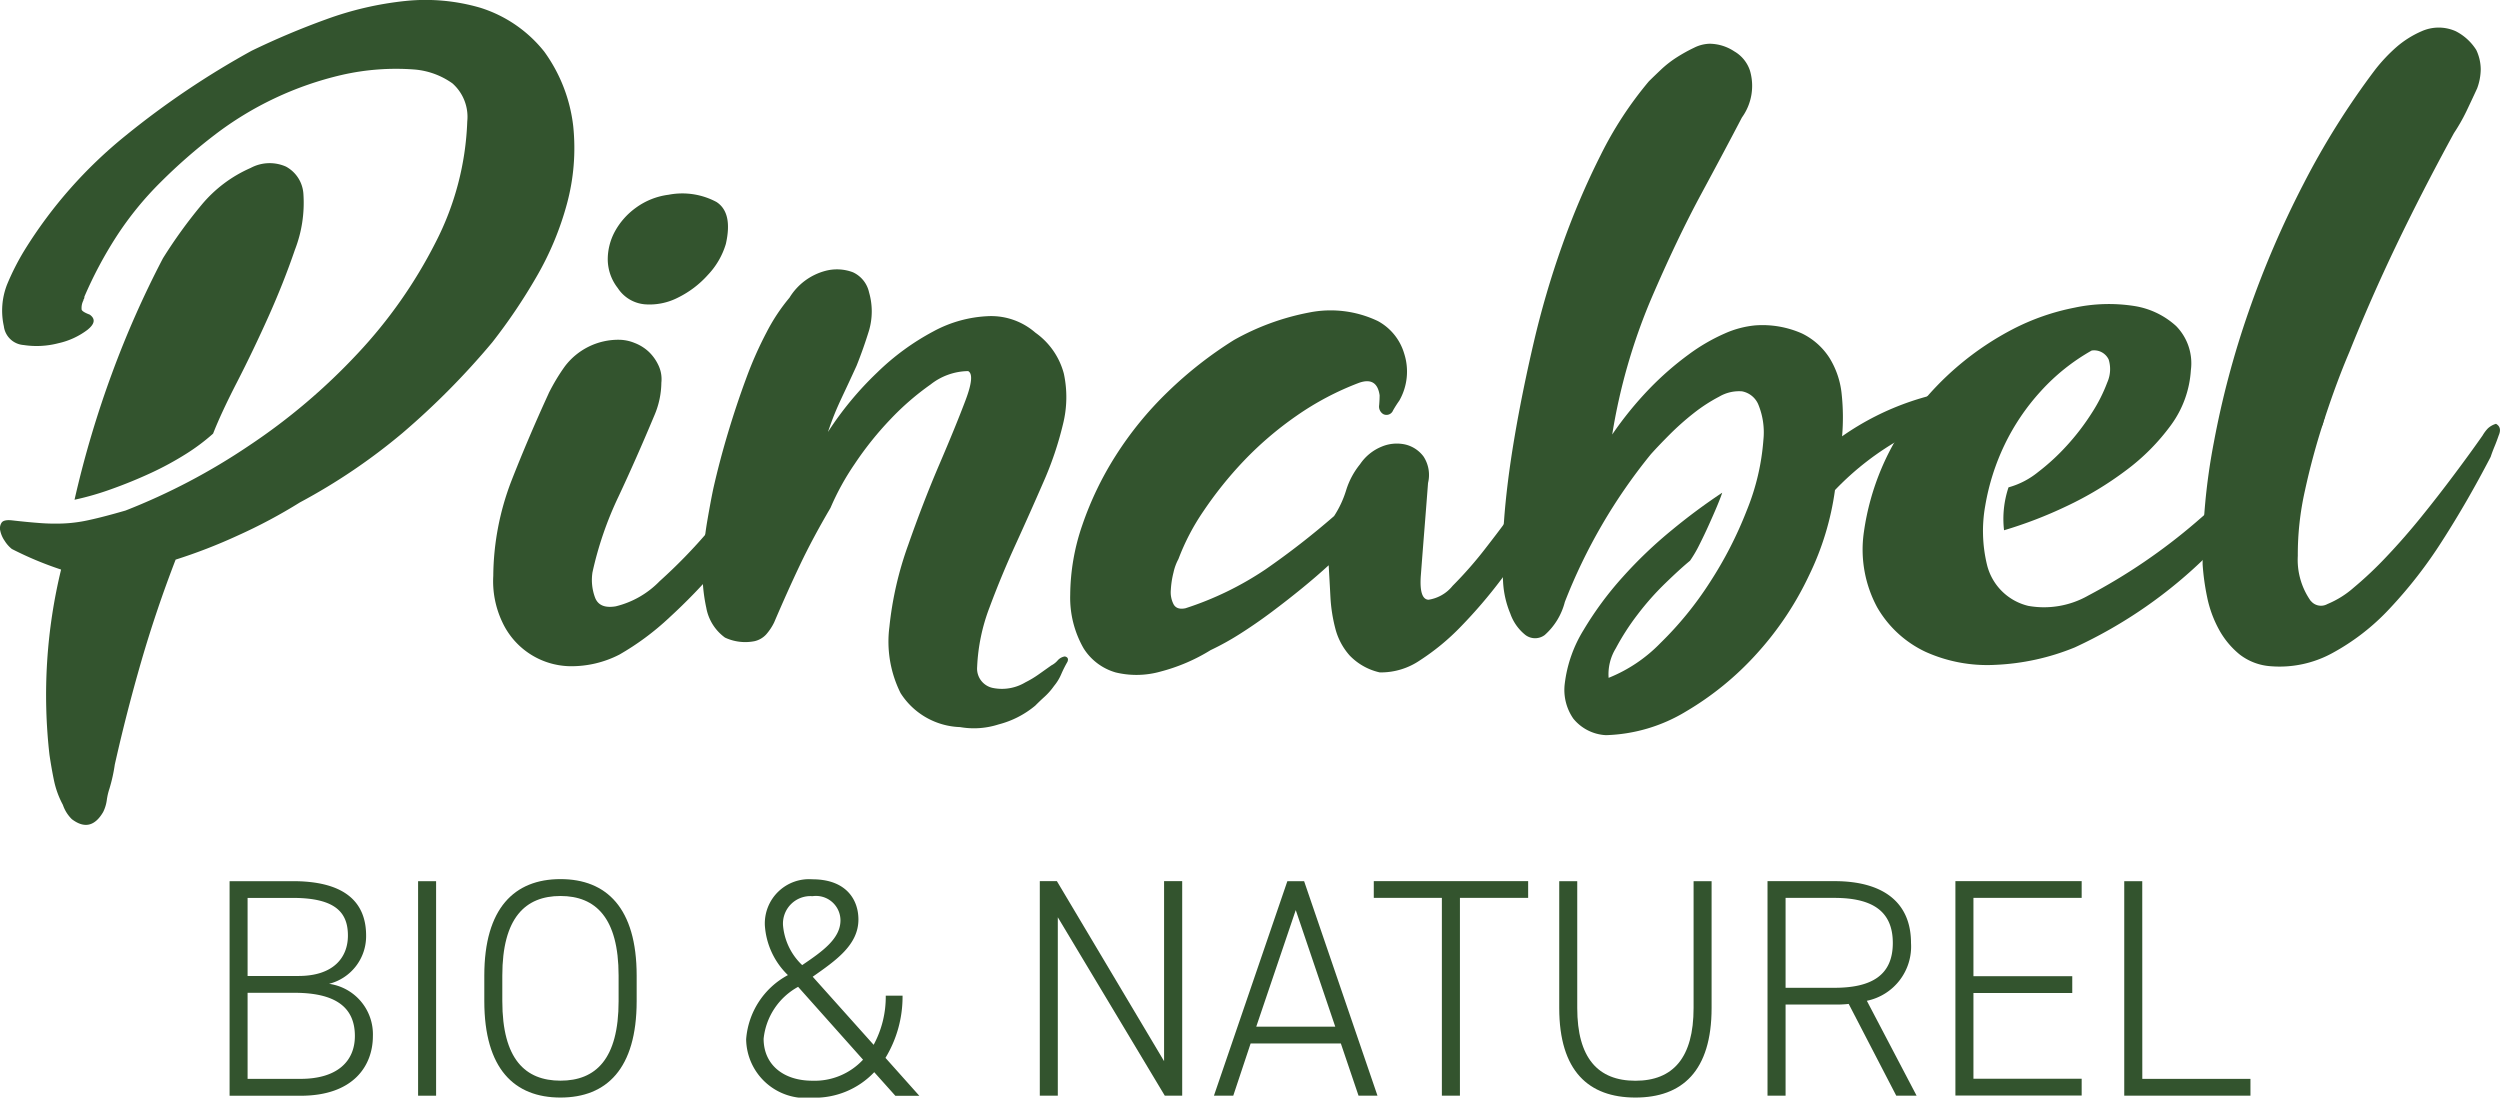 <?xml version="1.0" encoding="UTF-8"?>
<svg xmlns="http://www.w3.org/2000/svg" width="93.299" height="40.961" viewBox="0 0 93.299 40.961">
  <g id="Groupe_98" data-name="Groupe 98" transform="translate(-434.072 -13.02)">
    <g id="Groupe_58" data-name="Groupe 58" transform="translate(-2578 78.01)">
      <path id="Tracé_439" data-name="Tracé 439" d="M12.515,57.377q-.733,1.9-1.284,3.805t-.985,3.84a6.113,6.113,0,0,1-.2.9,2.318,2.318,0,0,0-.1.436,1.432,1.432,0,0,1-.134.434q-.467.8-1.169.267a1.351,1.351,0,0,1-.334-.534,3.366,3.366,0,0,1-.334-.918c-.067-.323-.121-.641-.167-.952a19.852,19.852,0,0,1,.434-6.911,12.838,12.838,0,0,1-1.837-.768,1.183,1.183,0,0,1-.266-.3,1.037,1.037,0,0,1-.168-.384.38.38,0,0,1,.052-.3c.055-.079.184-.106.383-.085.4.046.747.079,1.035.1a7.442,7.442,0,0,0,.885.017,5.475,5.475,0,0,0,.985-.134c.355-.077.8-.194,1.336-.349a23.616,23.616,0,0,0,4.607-2.421,22.844,22.844,0,0,0,4.056-3.44,17.846,17.846,0,0,0,2.905-4.139A10.672,10.672,0,0,0,23.4,41.019a1.666,1.666,0,0,0-.553-1.419,2.841,2.841,0,0,0-1.418-.518,9.086,9.086,0,0,0-2.7.2,12.425,12.425,0,0,0-4.774,2.254,20.335,20.335,0,0,0-2,1.752A12.192,12.192,0,0,0,10.3,45.325,15.3,15.3,0,0,0,9.11,47.563a.136.136,0,0,1-.017.083.063.063,0,0,0-.017.05.609.609,0,0,0-.067.349c.021.056.121.117.3.184.223.158.194.346-.083.568a2.8,2.8,0,0,1-1.085.5,3.221,3.221,0,0,1-1.3.067.8.8,0,0,1-.735-.7,2.678,2.678,0,0,1,.117-1.551,9.191,9.191,0,0,1,.653-1.286,16.97,16.97,0,0,1,3.789-4.29,31.6,31.6,0,0,1,4.69-3.156,29.07,29.07,0,0,1,2.772-1.169,12.325,12.325,0,0,1,2.937-.685,7.306,7.306,0,0,1,2.822.25,4.931,4.931,0,0,1,2.386,1.636A5.875,5.875,0,0,1,27.355,41.2a7.96,7.96,0,0,1-.234,2.89,11.25,11.25,0,0,1-1.152,2.753,20.932,20.932,0,0,1-1.636,2.421,28.475,28.475,0,0,1-3.355,3.388,22.269,22.269,0,0,1-3.824,2.586,19.5,19.5,0,0,1-2.319,1.236,20,20,0,0,1-2.321.9M8.743,55.14a37.974,37.974,0,0,1,1.4-4.722,36.28,36.28,0,0,1,1.9-4.291,18.115,18.115,0,0,1,1.436-1.987,4.961,4.961,0,0,1,1.837-1.384,1.5,1.5,0,0,1,1.319-.05,1.247,1.247,0,0,1,.65,1.018,4.845,4.845,0,0,1-.317,2.086q-.417,1.22-.984,2.486t-1.169,2.439q-.6,1.166-.9,1.935a7.473,7.473,0,0,1-1,.751,11.594,11.594,0,0,1-1.321.718q-.717.332-1.468.6a10.564,10.564,0,0,1-1.386.4" transform="translate(3006.11 -101.478)" fill="#33542e"></path>
      <path id="Tracé_440" data-name="Tracé 440" d="M20.158,48.7c.09-.178.184-.351.284-.518s.206-.328.317-.483a2.5,2.5,0,0,1,2.037-1,1.553,1.553,0,0,1,.568.118,1.621,1.621,0,0,1,.518.317,1.658,1.658,0,0,1,.366.5,1.207,1.207,0,0,1,.118.666,3.184,3.184,0,0,1-.267,1.236q-.669,1.6-1.336,3.022a13.054,13.054,0,0,0-.968,2.82,1.876,1.876,0,0,0,.1.952c.111.279.367.384.768.317A3.4,3.4,0,0,0,24.3,55.71a19.592,19.592,0,0,0,1.835-1.887q.9-1.052,1.67-2.1t1.169-1.586l.4-.5c.2-.134.322-.1.367.083a.7.7,0,0,1-.033.484c-.046.134-.1.261-.15.384s-.106.238-.15.349a19.752,19.752,0,0,1-1.269,2.087,25.4,25.4,0,0,1-1.653,2.154,21.452,21.452,0,0,1-1.835,1.9A9.961,9.961,0,0,1,22.8,58.448a3.917,3.917,0,0,1-1.837.434,2.842,2.842,0,0,1-2.536-1.653,3.562,3.562,0,0,1-.334-1.72,10.056,10.056,0,0,1,.668-3.521q.633-1.619,1.4-3.289m2.571-3.939a1.749,1.749,0,0,1-.367-1.052,2.189,2.189,0,0,1,.267-1.052,2.673,2.673,0,0,1,.785-.885,2.627,2.627,0,0,1,1.217-.484,2.7,2.7,0,0,1,1.787.269c.413.266.528.789.351,1.568a2.861,2.861,0,0,1-.668,1.152,3.674,3.674,0,0,1-1.119.85,2.319,2.319,0,0,1-1.234.25,1.34,1.34,0,0,1-1.018-.616" transform="translate(3012.388 -99.009)" fill="#33542e"></path>
      <path id="Tracé_441" data-name="Tracé 441" d="M35.654,45.469a2.719,2.719,0,0,1,1.069,1.536,4.16,4.16,0,0,1-.033,1.885,12.546,12.546,0,0,1-.735,2.171q-.5,1.15-1.035,2.321t-.968,2.336a7.058,7.058,0,0,0-.466,2.237.737.737,0,0,0,.618.783,1.7,1.7,0,0,0,1.184-.216,3.748,3.748,0,0,0,.5-.3l.468-.332a.76.76,0,0,0,.234-.184.452.452,0,0,1,.267-.15q.166.034.1.2a4.453,4.453,0,0,0-.234.466,1.771,1.771,0,0,1-.267.436,2.47,2.47,0,0,1-.351.4c-.123.111-.24.223-.351.335a3.489,3.489,0,0,1-1.368.7,3,3,0,0,1-1.436.1,2.74,2.74,0,0,1-2.221-1.269,4.3,4.3,0,0,1-.417-2.47,12.839,12.839,0,0,1,.7-3.054q.567-1.619,1.169-3.022t.968-2.371q.367-.968.1-1.1a2.312,2.312,0,0,0-1.4.5,9.933,9.933,0,0,0-1.5,1.3,12.222,12.222,0,0,0-1.336,1.67,9.5,9.5,0,0,0-.9,1.636q-.667,1.136-1.134,2.119t-.968,2.154a2.008,2.008,0,0,1-.3.451.848.848,0,0,1-.434.25,1.788,1.788,0,0,1-1.1-.134,1.759,1.759,0,0,1-.7-1.119,6.207,6.207,0,0,1-.134-1.585,12.963,12.963,0,0,1,.167-1.621c.09-.521.167-.94.234-1.251q.235-1.036.551-2.087t.668-2a14.025,14.025,0,0,1,.768-1.736,6.935,6.935,0,0,1,.852-1.286,2.243,2.243,0,0,1,1.336-1,1.683,1.683,0,0,1,1.034.052,1.077,1.077,0,0,1,.6.75,2.554,2.554,0,0,1,0,1.418c-.134.434-.288.876-.466,1.319-.112.247-.213.463-.3.651s-.178.379-.266.568-.173.379-.25.568-.162.419-.252.685a12.243,12.243,0,0,1,1.837-2.219,9.165,9.165,0,0,1,2.1-1.536,4.694,4.694,0,0,1,2.069-.568,2.509,2.509,0,0,1,1.736.618" transform="translate(3015.052 -98.048)" fill="#33542e"></path>
      <path id="Tracé_442" data-name="Tracé 442" d="M52.137,47.551a.534.534,0,0,1,.083.651,5.419,5.419,0,0,0-.284.616c-.267.4-.584.9-.952,1.5s-.774,1.231-1.219,1.885-.912,1.31-1.4,1.954a18.3,18.3,0,0,1-1.5,1.753,8.628,8.628,0,0,1-1.536,1.269,2.586,2.586,0,0,1-1.5.451A2.236,2.236,0,0,1,42.707,57a2.412,2.412,0,0,1-.534-1,5.877,5.877,0,0,1-.185-1.185c-.021-.411-.044-.806-.065-1.184q-.435.4-.985.85c-.367.3-.751.6-1.152.9s-.8.574-1.185.818a10.132,10.132,0,0,1-1.085.6,6.8,6.8,0,0,1-1.869.8,3.3,3.3,0,0,1-1.67.033,2.094,2.094,0,0,1-1.2-.9,3.792,3.792,0,0,1-.5-2,8.118,8.118,0,0,1,.451-2.6,12.158,12.158,0,0,1,1.252-2.6,12.956,12.956,0,0,1,1.937-2.371,14.811,14.811,0,0,1,2.47-1.935A9.219,9.219,0,0,1,41.187,44.2a4.093,4.093,0,0,1,2.57.317,2.029,2.029,0,0,1,.985,1.219,2.186,2.186,0,0,1-.184,1.752,4.157,4.157,0,0,0-.234.367.263.263,0,0,1-.367.134.33.33,0,0,1-.15-.334c.012-.155.017-.276.017-.367-.067-.466-.322-.622-.767-.466a10.676,10.676,0,0,0-2.338,1.234,12.8,12.8,0,0,0-1.97,1.686,14.333,14.333,0,0,0-1.5,1.87,8.432,8.432,0,0,0-.933,1.787,1.867,1.867,0,0,0-.184.5,3.327,3.327,0,0,0-.1.65.979.979,0,0,0,.1.534c.077.146.228.2.449.152a11.9,11.9,0,0,0,2.989-1.453,29.542,29.542,0,0,0,2.555-1.987,3.805,3.805,0,0,0,.451-.968,2.9,2.9,0,0,1,.518-.967,1.781,1.781,0,0,1,.8-.653,1.461,1.461,0,0,1,.885-.083,1.192,1.192,0,0,1,.685.451,1.258,1.258,0,0,1,.167.985q-.066.867-.134,1.718t-.134,1.72c-.046.6.05.908.284.92a1.429,1.429,0,0,0,.9-.518,14.768,14.768,0,0,0,1.269-1.453q.717-.92,1.4-1.887t1.286-1.82a9.8,9.8,0,0,1,.968-1.217c.09-.112.178-.219.267-.317a.5.5,0,0,1,.4-.15" transform="translate(3019.735 -97.526)" fill="#33542e"></path>
      <path id="Tracé_443" data-name="Tracé 443" d="M52.342,48.076a3.642,3.642,0,0,1,1.736.3,2.532,2.532,0,0,1,1.034.92,3.155,3.155,0,0,1,.452,1.351,8.2,8.2,0,0,1,.015,1.569,10.152,10.152,0,0,1,5.475-1.835.357.357,0,0,1,.184.2c.033.09-.006.167-.117.234a19.039,19.039,0,0,0-3.271,1.453,10.623,10.623,0,0,0-2.536,1.954,10.529,10.529,0,0,1-.97,3.188,11.849,11.849,0,0,1-1.952,2.92,11.228,11.228,0,0,1-2.638,2.154,6.1,6.1,0,0,1-2.987.885,1.677,1.677,0,0,1-1.219-.618,1.879,1.879,0,0,1-.317-1.318,4.922,4.922,0,0,1,.7-1.988,12.527,12.527,0,0,1,1.453-1.969,16.372,16.372,0,0,1,1.853-1.77,22.373,22.373,0,0,1,1.869-1.386c-.044.134-.112.307-.2.518s-.19.44-.3.685-.228.492-.351.736a4.6,4.6,0,0,1-.351.6c-.244.2-.551.48-.917.835a10.263,10.263,0,0,0-1.037,1.169,9.094,9.094,0,0,0-.817,1.267,1.848,1.848,0,0,0-.267,1.1,5.585,5.585,0,0,0,1.935-1.3,12.836,12.836,0,0,0,1.837-2.254,14.673,14.673,0,0,0,1.386-2.7,8.643,8.643,0,0,0,.618-2.621,2.729,2.729,0,0,0-.2-1.351.828.828,0,0,0-.6-.467,1.466,1.466,0,0,0-.852.2,6.078,6.078,0,0,0-.952.618,10.081,10.081,0,0,0-.9.8q-.433.435-.7.735a20.53,20.53,0,0,0-3.206,5.508,2.459,2.459,0,0,1-.751,1.234.6.6,0,0,1-.718,0,1.76,1.76,0,0,1-.566-.8,3.569,3.569,0,0,1-.269-1.169,16.083,16.083,0,0,1,.033-2.271q.1-1.4.384-3.087t.718-3.556a33.6,33.6,0,0,1,1.069-3.655,28.77,28.77,0,0,1,1.436-3.371,13.788,13.788,0,0,1,1.8-2.755c.135-.134.29-.282.468-.451a3.964,3.964,0,0,1,.584-.451,6,6,0,0,1,.634-.351,1.378,1.378,0,0,1,.584-.15,1.7,1.7,0,0,1,.918.285,1.3,1.3,0,0,1,.584.716,2.019,2.019,0,0,1-.3,1.753q-.6,1.152-1.519,2.855t-1.885,3.956A21.845,21.845,0,0,0,47,52.149a13.113,13.113,0,0,1,1.4-1.72,11.4,11.4,0,0,1,1.453-1.267,6.974,6.974,0,0,1,1.352-.786,3.611,3.611,0,0,1,1.135-.3" transform="translate(3025.239 -100.923)" fill="#33542e"></path>
      <path id="Tracé_444" data-name="Tracé 444" d="M57.035,52.407a3.715,3.715,0,0,1,.167-1.6,3.019,3.019,0,0,0,1.1-.568,8.127,8.127,0,0,0,1.085-1,8.753,8.753,0,0,0,.918-1.2,5.884,5.884,0,0,0,.584-1.152,1.215,1.215,0,0,0,.05-.852.6.6,0,0,0-.634-.334,7.611,7.611,0,0,0-1.9,1.519,8.282,8.282,0,0,0-1.351,2,8.549,8.549,0,0,0-.718,2.256,5.36,5.36,0,0,0,.067,2.236,2.086,2.086,0,0,0,1.536,1.518,3.335,3.335,0,0,0,2.236-.384A21.66,21.66,0,0,0,64.2,52.106q1.819-1.569,3.421-3.139a7.137,7.137,0,0,1,.568-.566,2.5,2.5,0,0,1,.468-.367.23.23,0,0,1,.267.033c.088.046.1.123.033.234a.444.444,0,0,1-.05.2,1.953,1.953,0,0,1-.117.2,53.749,53.749,0,0,1-4.139,4.623,17.437,17.437,0,0,1-4.976,3.456,8.8,8.8,0,0,1-2.97.651,5.6,5.6,0,0,1-2.6-.486,4.09,4.09,0,0,1-1.8-1.653,4.537,4.537,0,0,1-.5-2.82,9.462,9.462,0,0,1,1.9-4.49A10.944,10.944,0,0,1,57.369,44.9a8.615,8.615,0,0,1,2.3-.8,6.146,6.146,0,0,1,2.187-.067,3.009,3.009,0,0,1,1.6.753,1.983,1.983,0,0,1,.551,1.651,3.861,3.861,0,0,1-.735,2.037,7.914,7.914,0,0,1-1.686,1.7,12.57,12.57,0,0,1-2.219,1.336,16,16,0,0,1-2.338.9" transform="translate(3029.827 -97.609)" fill="#33542e"></path>
      <path id="Tracé_445" data-name="Tracé 445" d="M64.157,58.563a.488.488,0,0,0,.618.117,3.51,3.51,0,0,0,.985-.616,13.887,13.887,0,0,0,1.219-1.152q.651-.685,1.286-1.469T69.5,53.856q.6-.8,1.067-1.468a1.356,1.356,0,0,1,.2-.267.755.755,0,0,1,.3-.167c.155.088.188.234.1.434-.046.134-.094.266-.15.4s-.106.267-.15.4q-.867,1.669-1.8,3.122A16.978,16.978,0,0,1,67.1,58.847a8.364,8.364,0,0,1-2.154,1.67A4.1,4.1,0,0,1,62.654,61a2.12,2.12,0,0,1-1.167-.449,3.145,3.145,0,0,1-.768-.937,4.314,4.314,0,0,1-.434-1.2,8.79,8.79,0,0,1-.167-1.217,23.126,23.126,0,0,1,.417-4.541,33.452,33.452,0,0,1,1.3-4.889,36.136,36.136,0,0,1,2.052-4.775,29.263,29.263,0,0,1,2.671-4.256,6.16,6.16,0,0,1,.785-.835,3.644,3.644,0,0,1,.952-.6,1.559,1.559,0,0,1,1.267,0,1.959,1.959,0,0,1,.768.7,1.711,1.711,0,0,1,.167.718,2.107,2.107,0,0,1-.134.716c-.134.291-.267.574-.4.853a6.782,6.782,0,0,1-.466.817q-1.2,2.2-2.154,4.191t-1.753,3.989q-.469,1.1-.918,2.471a25.992,25.992,0,0,0-.735,2.687,10.859,10.859,0,0,0-.267,2.438,2.665,2.665,0,0,0,.484,1.685" transform="translate(3034.155 -101.127)" fill="#33542e"></path>
    </g>
    <g id="Groupe_59" data-name="Groupe 59" transform="translate(-2574 165.01)">
      <path id="Tracé_446" data-name="Tracé 446" d="M13.973,58.153c1.834,0,2.729.706,2.729,2.031a1.833,1.833,0,0,1-1.383,1.8,1.9,1.9,0,0,1,1.636,1.949c0,1.091-.707,2.228-2.7,2.228H11.607V58.153Zm-1.694,3.538h1.9c1.3,0,1.844-.685,1.844-1.507s-.417-1.406-2.054-1.406H12.279Zm0,3.84h1.973c1.38,0,2.031-.662,2.031-1.6,0-1.079-.732-1.612-2.253-1.612H12.279Z" transform="translate(3005.033 -177.258)" fill="#33542e"></path>
      <rect id="Rectangle_57" data-name="Rectangle 57" width="0.672" height="8.005" transform="translate(3023.675 -119.104)" fill="#33542e"></rect>
      <path id="Tracé_447" data-name="Tracé 447" d="M20.713,66.252c-1.718,0-2.843-1.067-2.843-3.6V61.7c0-2.517,1.125-3.6,2.843-3.6s2.843,1.079,2.843,3.6v.952c0,2.53-1.126,3.6-2.843,3.6m-2.171-3.6c0,2.171.859,2.97,2.171,2.97s2.169-.8,2.169-2.97V61.7c0-2.158-.859-2.97-2.169-2.97s-2.171.812-2.171,2.97Z" transform="translate(3008.276 -177.282)" fill="#33542e"></path>
      <path id="Tracé_448" data-name="Tracé 448" d="M25.863,61.68a2.833,2.833,0,0,1-.858-1.858,1.652,1.652,0,0,1,1.774-1.715c1.254,0,1.718.753,1.718,1.5,0,.952-.847,1.533-1.706,2.136l2.274,2.541a3.76,3.76,0,0,0,.452-1.834h.627a4.394,4.394,0,0,1-.638,2.321l1.264,1.416h-.894l-.789-.882a3.055,3.055,0,0,1-2.309.952,2.225,2.225,0,0,1-2.471-2.183,2.97,2.97,0,0,1,1.554-2.389m2.81,3.156L26.246,62.12a2.5,2.5,0,0,0-1.287,1.938c0,.962.732,1.566,1.821,1.566a2.464,2.464,0,0,0,1.893-.789M26.4,61.308c.754-.51,1.427-.985,1.427-1.671a.914.914,0,0,0-1.044-.9,1.025,1.025,0,0,0-1.1,1.09,2.313,2.313,0,0,0,.719,1.486" transform="translate(3011.611 -177.282)" fill="#33542e"></path>
      <path id="Tracé_449" data-name="Tracé 449" d="M36.842,58.152v8.005h-.65L32.2,59.5v6.659h-.672V58.152h.638l4,6.718V58.152Z" transform="translate(3015.349 -177.258)" fill="#33542e"></path>
      <path id="Tracé_450" data-name="Tracé 450" d="M35.809,66.158l2.74-8.005h.625l2.738,8.005h-.707l-.66-1.949H37.178l-.648,1.949Zm1.579-2.576h2.948l-1.474-4.35Z" transform="translate(3017.567 -177.258)" fill="#33542e"></path>
      <path id="Tracé_451" data-name="Tracé 451" d="M45.5,58.152v.625H42.954v7.38H42.28v-7.38H39.739v-.625Z" transform="translate(3019.602 -177.258)" fill="#33542e"></path>
      <path id="Tracé_452" data-name="Tracé 452" d="M44.3,62.886V58.153h.672v4.733c0,1.858.767,2.715,2.171,2.715s2.171-.858,2.171-2.715V58.153h.672v4.733c0,2.357-1.1,3.342-2.843,3.342S44.3,65.243,44.3,62.886" transform="translate(3021.962 -177.258)" fill="#33542e"></path>
      <path id="Tracé_453" data-name="Tracé 453" d="M54.224,66.157,52.45,62.734a4.1,4.1,0,0,1-.534.023H50.094v3.4H49.42V58.152h2.5c1.811,0,2.855.788,2.855,2.307a2.068,2.068,0,0,1-1.648,2.158l1.856,3.54Zm-2.309-4.025c1.4,0,2.181-.475,2.181-1.673s-.777-1.682-2.181-1.682H50.094v3.355Z" transform="translate(3024.615 -177.258)" fill="#33542e"></path>
      <path id="Tracé_454" data-name="Tracé 454" d="M58.751,58.152v.625H54.712V61.7H58.4v.627H54.712v3.2h4.039v.627H54.039V58.152Z" transform="translate(3027.008 -177.258)" fill="#33542e"></path>
      <path id="Tracé_455" data-name="Tracé 455" d="M58.864,65.531H62.9v.627h-4.71V58.153h.672Z" transform="translate(3029.158 -177.258)" fill="#33542e"></path>
    </g>
  </g>
</svg>
